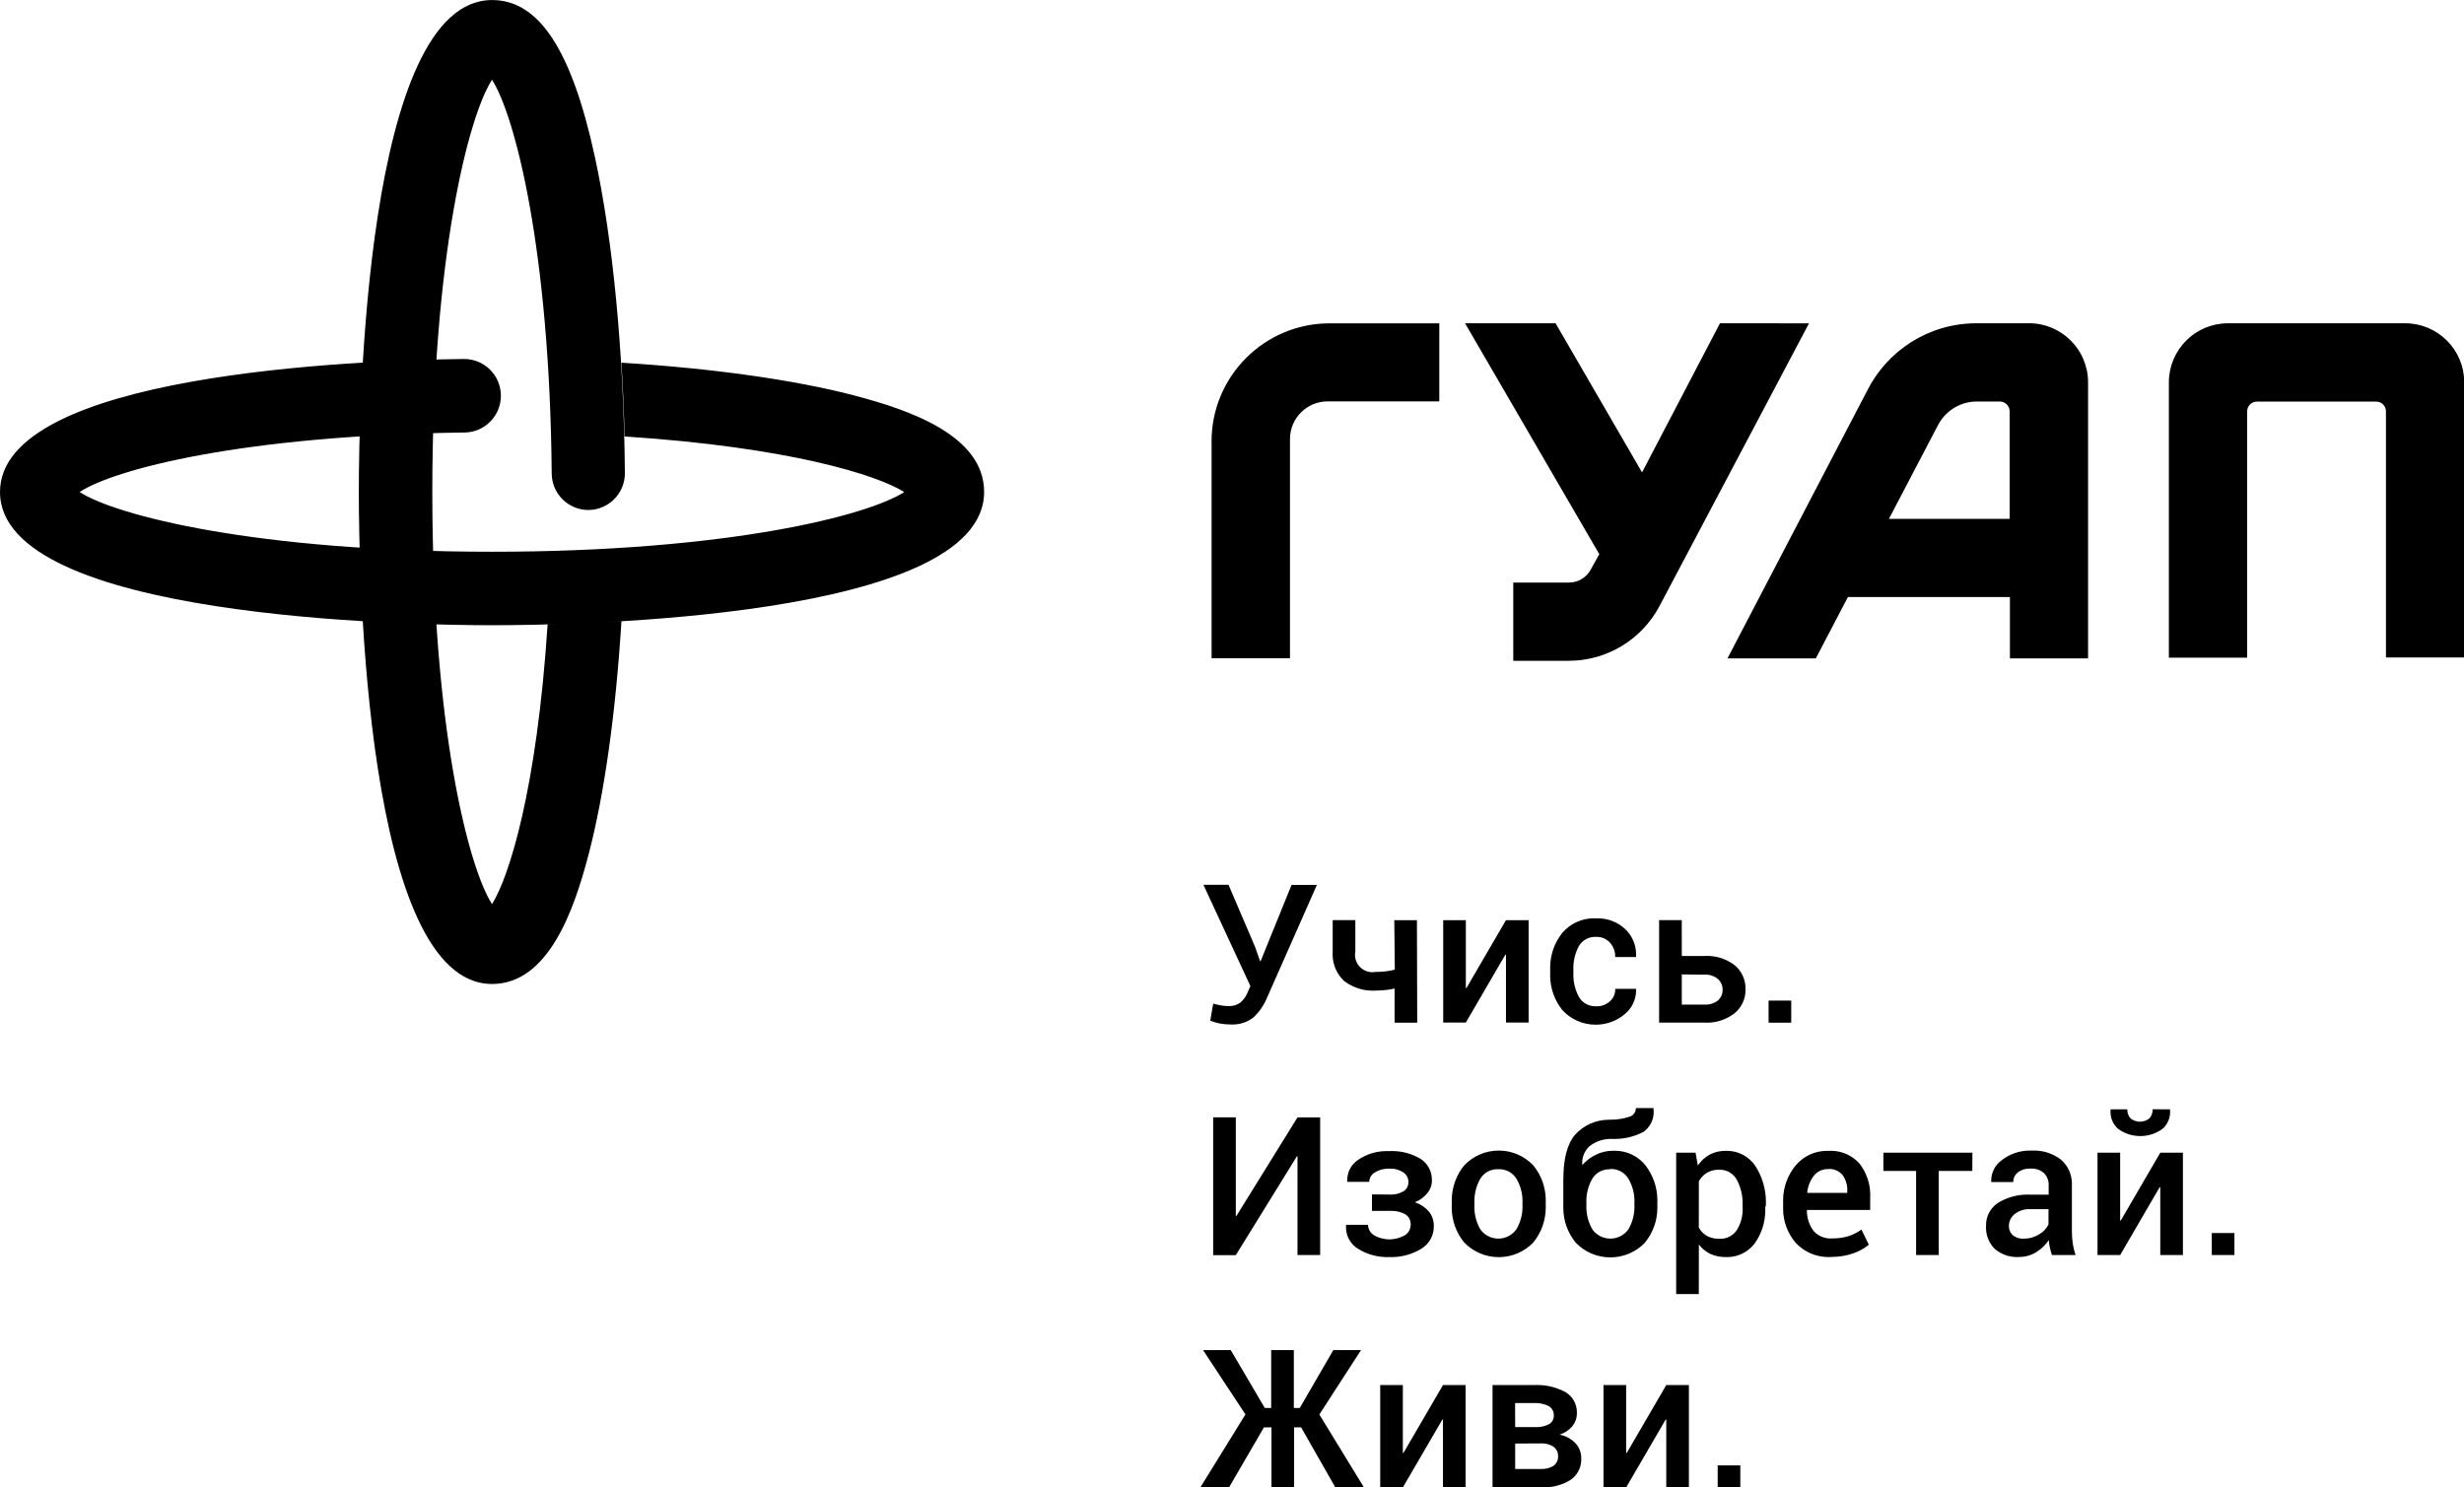 <!-- Generated by IcoMoon.io -->
<svg version="1.1" xmlns="http://www.w3.org/2000/svg" width="53" height="32" viewBox="0 0 53 32">
<title>guap-slogan-ru</title>
<path d="M26.999 20.377l0.104 0.3h0.013l0.665-1.639h0.545l-1.076 2.434c-0.069 0.165-0.168 0.304-0.291 0.418-0.122 0.095-0.277 0.151-0.445 0.151-0.015 0-0.030-0-0.045-0.001-0.001 0-0.005 0-0.009 0-0.079 0-0.155-0.008-0.23-0.022-0.068-0.014-0.135-0.034-0.198-0.060l0.064-0.366q0.081 0.023 0.162 0.037c0.047 0.009 0.102 0.015 0.157 0.015 0.002 0 0.003 0 0.005-0 0.007 0 0.015 0.001 0.024 0.001 0.090 0 0.173-0.029 0.24-0.079 0.065-0.056 0.117-0.128 0.149-0.21l0.063-0.142-1.011-2.179h0.54zM30.484 22.001h-0.487v-0.735c-0.055 0.014-0.124 0.026-0.193 0.033s-0.14 0.012-0.212 0.012c-0.019 0.001-0.042 0.002-0.064 0.002-0.234 0-0.45-0.080-0.621-0.213-0.149-0.142-0.243-0.344-0.243-0.568 0-0.020 0.001-0.041 0.002-0.061l-0-0.676h0.487v0.675c-0.004 0.021-0.007 0.046-0.007 0.071 0 0.207 0.168 0.375 0.375 0.375 0.023 0 0.046-0.002 0.067-0.006-0.001 0-0 0 0.001 0 0.072 0 0.142-0.004 0.212-0.012 0.068-0.008 0.135-0.021 0.201-0.037l-0.011-1.065h0.487zM32.393 19.796h0.487v2.202h-0.487v-1.46h-0.013l-0.85 1.46h-0.487v-2.202h0.487v1.46h0.013zM34.341 21.649c0.003 0 0.007 0 0.011 0 0.106 0 0.202-0.040 0.275-0.106 0.072-0.063 0.117-0.156 0.117-0.259 0-0.004-0-0.007-0-0.011l0.448 0.001v0.013c0 0.005 0 0.011 0 0.017 0 0.207-0.095 0.392-0.244 0.514-0.169 0.142-0.387 0.227-0.626 0.227-0.285 0-0.541-0.122-0.719-0.317-0.162-0.204-0.26-0.465-0.26-0.748 0-0.016 0-0.032 0.001-0.047l-0-0.069c-0.001-0.013-0.001-0.029-0.001-0.045 0-0.283 0.097-0.544 0.261-0.749 0.163-0.191 0.407-0.314 0.68-0.314 0.018 0 0.035 0 0.053 0.002 0.009-0.001 0.021-0.001 0.034-0.001 0.227 0 0.434 0.088 0.588 0.232 0.143 0.137 0.233 0.33 0.233 0.544 0 0.015-0 0.030-0.001 0.045l0 0.011h-0.448c0-0.003 0-0.007 0-0.010 0-0.114-0.042-0.218-0.112-0.297-0.068-0.077-0.168-0.126-0.28-0.126-0.005 0-0.009 0-0.014 0-0.008-0.001-0.018-0.001-0.028-0.001-0.15 0-0.281 0.082-0.35 0.203-0.074 0.138-0.117 0.3-0.117 0.472 0 0.013 0 0.025 0.001 0.038l-0 0.063c-0 0.011-0.001 0.024-0.001 0.038 0 0.173 0.043 0.335 0.119 0.477 0.068 0.12 0.2 0.203 0.352 0.203 0.010 0 0.020-0 0.030-0.001zM36.175 20.567h0.487c0.017-0.001 0.038-0.002 0.058-0.002 0.223 0 0.429 0.075 0.593 0.201 0.142 0.118 0.233 0.298 0.233 0.498 0 0.005-0 0.010-0 0.015s0 0.013 0 0.020c0 0.201-0.091 0.38-0.235 0.499-0.164 0.127-0.371 0.204-0.596 0.204-0.019 0-0.038-0.001-0.057-0.002l-0.971 0v-2.205h0.487zM36.175 20.963v0.649h0.487c0.010 0.001 0.022 0.001 0.034 0.001 0.099 0 0.191-0.035 0.262-0.093 0.058-0.055 0.095-0.133 0.095-0.22 0-0.003-0-0.006-0-0.009 0-0 0-0.001 0-0.001 0-0.089-0.037-0.169-0.097-0.225-0.070-0.060-0.162-0.097-0.262-0.097-0.011 0-0.022 0-0.033 0.001zM38.529 22.001h-0.487v-0.474h0.487zM27.909 24.039h0.487v2.961h-0.487v-2.124h-0.013l-1.314 2.127h-0.487v-2.965h0.487v2.122h0.013zM29.891 25.699c0.011 0.001 0.023 0.001 0.035 0.001 0.099 0 0.192-0.028 0.271-0.076 0.059-0.041 0.098-0.112 0.098-0.191 0-0.003-0-0.005-0-0.008-0.001-0.083-0.043-0.156-0.106-0.2-0.079-0.053-0.175-0.084-0.278-0.084-0.012 0-0.024 0-0.036 0.001-0.004-0-0.010-0-0.017-0-0.106 0-0.204 0.030-0.287 0.083-0.070 0.039-0.118 0.115-0.119 0.201l-0.472 0v-0.011c-0-0.008-0.001-0.018-0.001-0.028 0-0.186 0.097-0.349 0.244-0.441 0.172-0.115 0.38-0.182 0.604-0.182 0.016 0 0.033 0 0.049 0.001 0.018-0.001 0.042-0.002 0.066-0.002 0.224 0 0.433 0.061 0.613 0.167 0.146 0.094 0.245 0.261 0.245 0.451 0 0.007-0 0.014-0 0.021-0 0.102-0.038 0.196-0.099 0.269-0.071 0.085-0.162 0.152-0.266 0.194 0.118 0.039 0.221 0.108 0.3 0.199 0.067 0.083 0.106 0.189 0.106 0.304 0 0.004-0 0.007-0 0.011s0 0.007 0 0.011c0 0.201-0.107 0.377-0.267 0.474-0.186 0.114-0.408 0.181-0.646 0.181-0.018 0-0.037-0-0.055-0.001-0.007 0-0.019 0.001-0.031 0.001-0.231 0-0.447-0.065-0.631-0.179-0.154-0.093-0.259-0.264-0.259-0.461 0-0.015 0.001-0.030 0.002-0.044l-0-0.011h0.472c0.002 0.093 0.051 0.174 0.124 0.222 0.097 0.057 0.213 0.091 0.336 0.091s0.239-0.034 0.338-0.092c0.070-0.045 0.117-0.125 0.119-0.216 0-0.006 0.001-0.012 0.001-0.019 0-0.088-0.045-0.166-0.113-0.211-0.085-0.047-0.185-0.075-0.292-0.075-0.012 0-0.023 0-0.035 0.001l-0.393-0v-0.355zM31.228 25.879c-0.001-0.016-0.001-0.035-0.001-0.054 0-0.288 0.102-0.553 0.272-0.759 0.186-0.192 0.448-0.313 0.739-0.313s0.553 0.121 0.74 0.315c0.169 0.205 0.271 0.469 0.271 0.758 0 0.019-0 0.038-0.001 0.056l0 0.040c0.001 0.016 0.001 0.035 0.001 0.054 0 0.288-0.102 0.553-0.272 0.759-0.186 0.191-0.449 0.311-0.739 0.311s-0.553-0.12-0.741-0.313c-0.169-0.205-0.271-0.469-0.271-0.757 0-0.019 0-0.038 0.001-0.057zM31.714 25.922c-0.001 0.013-0.001 0.028-0.001 0.042 0 0.177 0.047 0.343 0.13 0.486 0.085 0.118 0.226 0.197 0.386 0.197s0.301-0.079 0.388-0.2c0.083-0.14 0.132-0.307 0.132-0.485 0-0.014-0-0.029-0.001-0.043l0-0.040c0-0.011 0.001-0.024 0.001-0.037 0-0.178-0.048-0.344-0.133-0.487-0.075-0.119-0.21-0.201-0.365-0.201-0.008 0-0.017 0-0.025 0.001-0.006-0-0.014-0.001-0.022-0.001-0.153 0-0.287 0.081-0.362 0.203-0.081 0.14-0.128 0.306-0.128 0.483 0 0.013 0 0.027 0.001 0.040zM34.703 24.758c0.011-0 0.024-0.001 0.036-0.001 0.265 0 0.501 0.122 0.655 0.314 0.16 0.208 0.256 0.471 0.256 0.756 0 0.020-0 0.040-0.001 0.060l0 0.039c0.001 0.016 0.001 0.035 0.001 0.054 0 0.288-0.102 0.553-0.272 0.759-0.186 0.191-0.449 0.312-0.74 0.312s-0.553-0.12-0.741-0.313c-0.169-0.205-0.271-0.469-0.271-0.757 0-0.019 0-0.038 0.001-0.057l-0-0.064c-0-0.003-0.001-0.007-0.001-0.011s0-0.008 0.001-0.012l-0-0.467q0-0.657 0.25-0.956c0.181-0.2 0.442-0.325 0.732-0.325 0.008 0 0.017 0 0.025 0 0.003 0 0.007 0 0.012 0 0.143 0 0.28-0.023 0.408-0.066 0.074-0.020 0.134-0.095 0.134-0.184 0-0 0-0 0-0h0.378v0.011c0.003 0.022 0.005 0.048 0.005 0.073 0 0.177-0.087 0.333-0.221 0.428-0.182 0.096-0.396 0.152-0.622 0.152-0.021 0-0.041-0-0.062-0.001-0.004-0-0.012-0-0.020-0-0.169 0-0.326 0.057-0.451 0.153-0.099 0.088-0.162 0.218-0.162 0.363 0 0.013 0.001 0.026 0.002 0.038l-0 0.008c0.080-0.090 0.175-0.164 0.283-0.217 0.113-0.058 0.24-0.090 0.374-0.090 0.004 0 0.008 0 0.011 0zM34.637 25.156c-0.007-0-0.016-0.001-0.024-0.001-0.154 0-0.288 0.081-0.363 0.203-0.081 0.14-0.128 0.306-0.128 0.483 0 0.013 0 0.027 0.001 0.040l-0 0.040c-0.001 0.013-0.001 0.028-0.001 0.042 0 0.177 0.047 0.343 0.13 0.486 0.085 0.119 0.226 0.198 0.387 0.198s0.302-0.079 0.388-0.201c0.082-0.141 0.13-0.308 0.13-0.486 0-0.014-0-0.028-0.001-0.042l0-0.040c0-0.011 0.001-0.024 0.001-0.037 0-0.178-0.048-0.344-0.133-0.487-0.074-0.122-0.211-0.205-0.367-0.205-0.008 0-0.015 0-0.023 0.001zM37.97 25.974c0.001 0.018 0.001 0.039 0.001 0.060 0 0.268-0.085 0.516-0.23 0.719-0.135 0.177-0.35 0.292-0.593 0.292-0.011 0-0.023-0-0.034-0.001-0.001 0-0.005 0-0.008 0-0.114 0-0.222-0.025-0.32-0.069-0.096-0.047-0.179-0.116-0.244-0.201l-0.001 1.066h-0.487v-3.042h0.417l0.049 0.277c0.066-0.098 0.151-0.177 0.251-0.233 0.1-0.053 0.214-0.083 0.335-0.083 0.006 0 0.011 0 0.017 0 0.007-0 0.016-0 0.025-0 0.252 0 0.475 0.128 0.607 0.322 0.145 0.223 0.23 0.493 0.23 0.783 0 0.024-0.001 0.048-0.002 0.071zM37.483 25.931c0.001-0.013 0.001-0.029 0.001-0.044 0-0.186-0.047-0.361-0.13-0.513-0.069-0.123-0.204-0.209-0.36-0.209-0.006 0-0.012 0-0.018 0-0.004-0-0.010-0-0.016-0-0.091 0-0.176 0.025-0.248 0.068-0.071 0.044-0.13 0.106-0.17 0.18l-0.001 0.997c0.041 0.075 0.1 0.135 0.171 0.177 0.074 0.040 0.159 0.063 0.25 0.063 0.006 0 0.013-0 0.019-0s0.016 0.001 0.026 0.001c0.146 0 0.274-0.074 0.351-0.186 0.080-0.129 0.127-0.284 0.127-0.45 0-0.014-0-0.027-0.001-0.040zM39.381 27.043c-0.016 0.001-0.035 0.001-0.053 0.001-0.277 0-0.526-0.117-0.701-0.304-0.17-0.198-0.273-0.456-0.273-0.738 0-0.018 0-0.036 0.001-0.053l-0-0.079c-0.001-0.014-0.001-0.030-0.001-0.046 0-0.287 0.103-0.55 0.273-0.755 0.161-0.189 0.401-0.31 0.67-0.31 0.010 0 0.021 0 0.031 0.001 0.015-0.001 0.035-0.002 0.055-0.002 0.244 0 0.464 0.106 0.615 0.275 0.144 0.186 0.231 0.421 0.231 0.676 0 0.020-0.001 0.039-0.002 0.059l0 0.263h-1.361v0.010c-0 0.003-0 0.006-0 0.009 0 0.162 0.054 0.312 0.144 0.432 0.088 0.099 0.218 0.162 0.363 0.162 0.014 0 0.028-0.001 0.042-0.002 0.005 0 0.013 0 0.021 0 0.116 0 0.229-0.018 0.334-0.051 0.097-0.033 0.188-0.080 0.269-0.139l0.159 0.326c-0.095 0.078-0.206 0.141-0.327 0.183-0.145 0.052-0.303 0.080-0.468 0.080-0.008 0-0.016-0-0.024-0zM39.329 25.151c-0.004-0-0.010-0-0.015-0-0.119 0-0.225 0.054-0.295 0.139-0.080 0.101-0.132 0.225-0.145 0.361l-0 0.012h0.86v-0.039c0-0.007 0.001-0.016 0.001-0.025 0-0.119-0.037-0.229-0.101-0.319-0.066-0.079-0.167-0.131-0.28-0.131-0.009 0-0.018 0-0.027 0.001zM42.424 25.191h-0.722v1.809h-0.487v-1.809h-0.704v-0.393h1.915zM44.136 27.001q-0.026-0.083-0.044-0.162c-0.011-0.047-0.019-0.102-0.023-0.159-0.070 0.102-0.159 0.189-0.263 0.254-0.107 0.068-0.234 0.108-0.369 0.108-0.002 0-0.004 0-0.006-0-0.014 0.001-0.031 0.002-0.048 0.002-0.184 0-0.351-0.068-0.48-0.179-0.114-0.116-0.185-0.277-0.185-0.454 0-0.011 0-0.023 0.001-0.034-0-0.005-0-0.012-0-0.020 0-0.198 0.1-0.372 0.252-0.475 0.184-0.115 0.404-0.182 0.64-0.182 0.025 0 0.050 0.001 0.074 0.002l0.381-0v-0.193c0-0.006 0.001-0.013 0.001-0.021 0-0.097-0.039-0.186-0.101-0.25-0.070-0.061-0.162-0.098-0.264-0.098-0.010 0-0.020 0-0.030 0.001-0.005-0-0.013-0.001-0.021-0.001-0.093 0-0.179 0.031-0.248 0.082-0.059 0.047-0.098 0.12-0.098 0.202 0 0.002 0 0.005 0 0.007l-0.475-0v-0.013c-0-0.005-0-0.010-0-0.016 0-0.184 0.091-0.347 0.231-0.445 0.166-0.128 0.374-0.204 0.6-0.204 0.018 0 0.035 0 0.053 0.001 0.011-0.001 0.027-0.001 0.042-0.001 0.218 0 0.418 0.074 0.577 0.197 0.143 0.125 0.234 0.311 0.234 0.518 0 0.015-0 0.030-0.001 0.044l0 0.972c0 0.002-0 0.005-0 0.008 0 0.089 0.007 0.177 0.019 0.263 0.012 0.083 0.033 0.166 0.060 0.245zM43.532 26.647c0.002 0 0.004 0 0.006 0 0.122 0 0.235-0.035 0.33-0.096 0.084-0.048 0.153-0.121 0.194-0.21l0.001-0.327h-0.393c-0.009-0.001-0.019-0.001-0.029-0.001-0.117 0-0.225 0.041-0.309 0.109-0.073 0.059-0.12 0.149-0.121 0.251-0 0.003-0 0.007-0 0.011 0 0.075 0.032 0.142 0.083 0.189 0.058 0.047 0.133 0.076 0.215 0.076 0.008 0 0.016-0 0.024-0.001zM46.467 24.799h0.487v2.202h-0.487v-1.46h-0.013l-0.85 1.46h-0.487v-2.202h0.487v1.46h0.013zM46.677 23.866v0.013c0.001 0.013 0.002 0.028 0.002 0.043 0 0.145-0.063 0.275-0.164 0.364-0.133 0.097-0.298 0.155-0.478 0.155s-0.345-0.058-0.479-0.157c-0.099-0.088-0.162-0.218-0.162-0.363 0-0.015 0.001-0.030 0.002-0.045l-0-0.011h0.36c-0 0.003-0 0.007-0 0.011 0 0.070 0.025 0.133 0.067 0.183 0.055 0.045 0.127 0.073 0.205 0.073s0.15-0.028 0.206-0.074c0.041-0.048 0.066-0.111 0.066-0.181 0-0.004-0-0.008-0-0.013zM48.062 27.001h-0.487v-0.474h0.487zM27.987 30.708h-0.151v1.298h-0.487v-1.298h-0.162l-0.755 1.298h-0.617l0.974-1.577-0.912-1.384h0.596l0.732 1.245h0.138v-1.245h0.487v1.245h0.128l0.722-1.245h0.596l-0.897 1.386 0.964 1.577h-0.615zM31.038 29.798h0.487v2.202h-0.487v-1.46h-0.013l-0.85 1.46h-0.487v-2.202h0.487v1.46h0.013zM32.104 32v-2.202h0.892c0.021-0.001 0.045-0.002 0.069-0.002 0.224 0 0.434 0.058 0.617 0.159 0.141 0.087 0.237 0.246 0.237 0.429 0 0.008-0 0.017-0.001 0.025 0 0 0 0.002 0 0.003 0 0.103-0.037 0.198-0.098 0.272-0.072 0.083-0.166 0.147-0.273 0.181 0.134 0.026 0.253 0.092 0.343 0.187 0.076 0.083 0.122 0.193 0.122 0.314 0 0.001 0 0.002 0 0.003 0.001 0.009 0.001 0.019 0.001 0.029 0 0.181-0.090 0.341-0.228 0.438-0.168 0.104-0.37 0.165-0.586 0.165-0.023 0-0.046-0.001-0.068-0.002zM32.591 30.702h0.428c0.010 0.001 0.021 0.001 0.033 0.001 0.098 0 0.191-0.024 0.272-0.067 0.058-0.034 0.098-0.099 0.098-0.174 0-0.003-0-0.006-0-0.008s0-0.008 0-0.013c0-0.080-0.043-0.15-0.107-0.189-0.083-0.043-0.181-0.068-0.284-0.068-0.015 0-0.029 0-0.043 0.001l-0.399-0zM32.591 31.056v0.547h0.54c0.010 0.001 0.022 0.001 0.034 0.001 0.094 0 0.181-0.026 0.255-0.072 0.056-0.042 0.094-0.111 0.094-0.189 0-0.005-0-0.009-0-0.014 0-0.003 0-0.007 0-0.011 0-0.078-0.037-0.147-0.094-0.191-0.072-0.047-0.16-0.075-0.254-0.075-0.012 0-0.025 0-0.037 0.001zM35.841 29.798h0.487v2.202h-0.487v-1.46h-0.013l-0.85 1.46h-0.487v-2.202h0.487v1.46h0.013zM37.434 32h-0.487v-0.474h0.487zM26.061 9.496v4.665h1.686v-4.715c0-0.448 0.363-0.811 0.811-0.811h2.401v-1.679h-2.356c-0 0-0.001 0-0.002 0-1.403 0-2.541 1.138-2.541 2.541zM36.996 6.955l-1.676 3.208-1.86-3.208h-1.947l2.887 4.967-0.18 0.325c-0.091 0.171-0.268 0.286-0.472 0.286-0 0-0 0-0.001 0h-1.197v1.683h1.191c0.845-0 1.579-0.474 1.951-1.171l3.219-6.089zM43.649 6.955h-1.136c-0 0-0 0-0.001 0-1.030 0-1.921 0.592-2.352 1.455l-3.002 5.754h1.9l0.69-1.319h3.485v1.319h1.681v-5.939c0 0 0 0 0 0 0-0.7-0.566-1.268-1.265-1.271zM40.631 11.162l1.038-1.984c0.154-0.319 0.473-0.536 0.843-0.54h0.502c0.117 0 0.213 0.095 0.213 0.213v2.312zM51.736 6.955h-3.813c-0.702 0-1.271 0.569-1.271 1.271v5.923h1.684v-5.3c0-0.116 0.094-0.209 0.209-0.209h2.567c0.116 0 0.209 0.094 0.209 0.209v5.296h1.684v-5.919c0-0.702-0.569-1.271-1.271-1.271zM18.381 8.509c-1.298-0.339-3.067-0.586-5.014-0.706 0.032 0.518 0.054 1.048 0.068 1.587 3.557 0.232 5.437 0.832 6.015 1.196-0.784 0.506-3.803 1.284-8.866 1.284s-8.094-0.779-8.871-1.285c0.738-0.487 3.502-1.22 8.275-1.28 0.435-0.003 0.786-0.356 0.786-0.791 0-0.437-0.354-0.791-0.791-0.791-0.002 0-0.003 0-0.005 0h-0.009c-2.335 0.029-9.969 0.325-9.969 2.862 0 2.721 8.817 2.866 10.584 2.866s10.584-0.138 10.584-2.867c0-1.209-1.592-1.762-2.788-2.074zM11.779 13.434c-0.232 3.557-0.831 5.439-1.196 6.017-0.506-0.79-1.284-3.802-1.284-8.866s0.779-8.089 1.284-8.869c0.487 0.756 1.243 3.64 1.284 8.472 0.004 0.434 0.356 0.784 0.79 0.784 0 0 0 0 0 0v0c0.434-0.004 0.784-0.356 0.784-0.79 0-0.003 0-0.006-0-0.009-0.023-2.583-0.255-5.004-0.649-6.815-0.5-2.291-1.202-3.357-2.207-3.357-2.729 0-2.867 8.817-2.867 10.584s0.138 10.584 2.867 10.584c1.209 0 1.764-1.59 2.075-2.786 0.341-1.298 0.587-3.070 0.707-5.017-0.587 0.034-1.129 0.055-1.589 0.068z"></path>
</svg>
